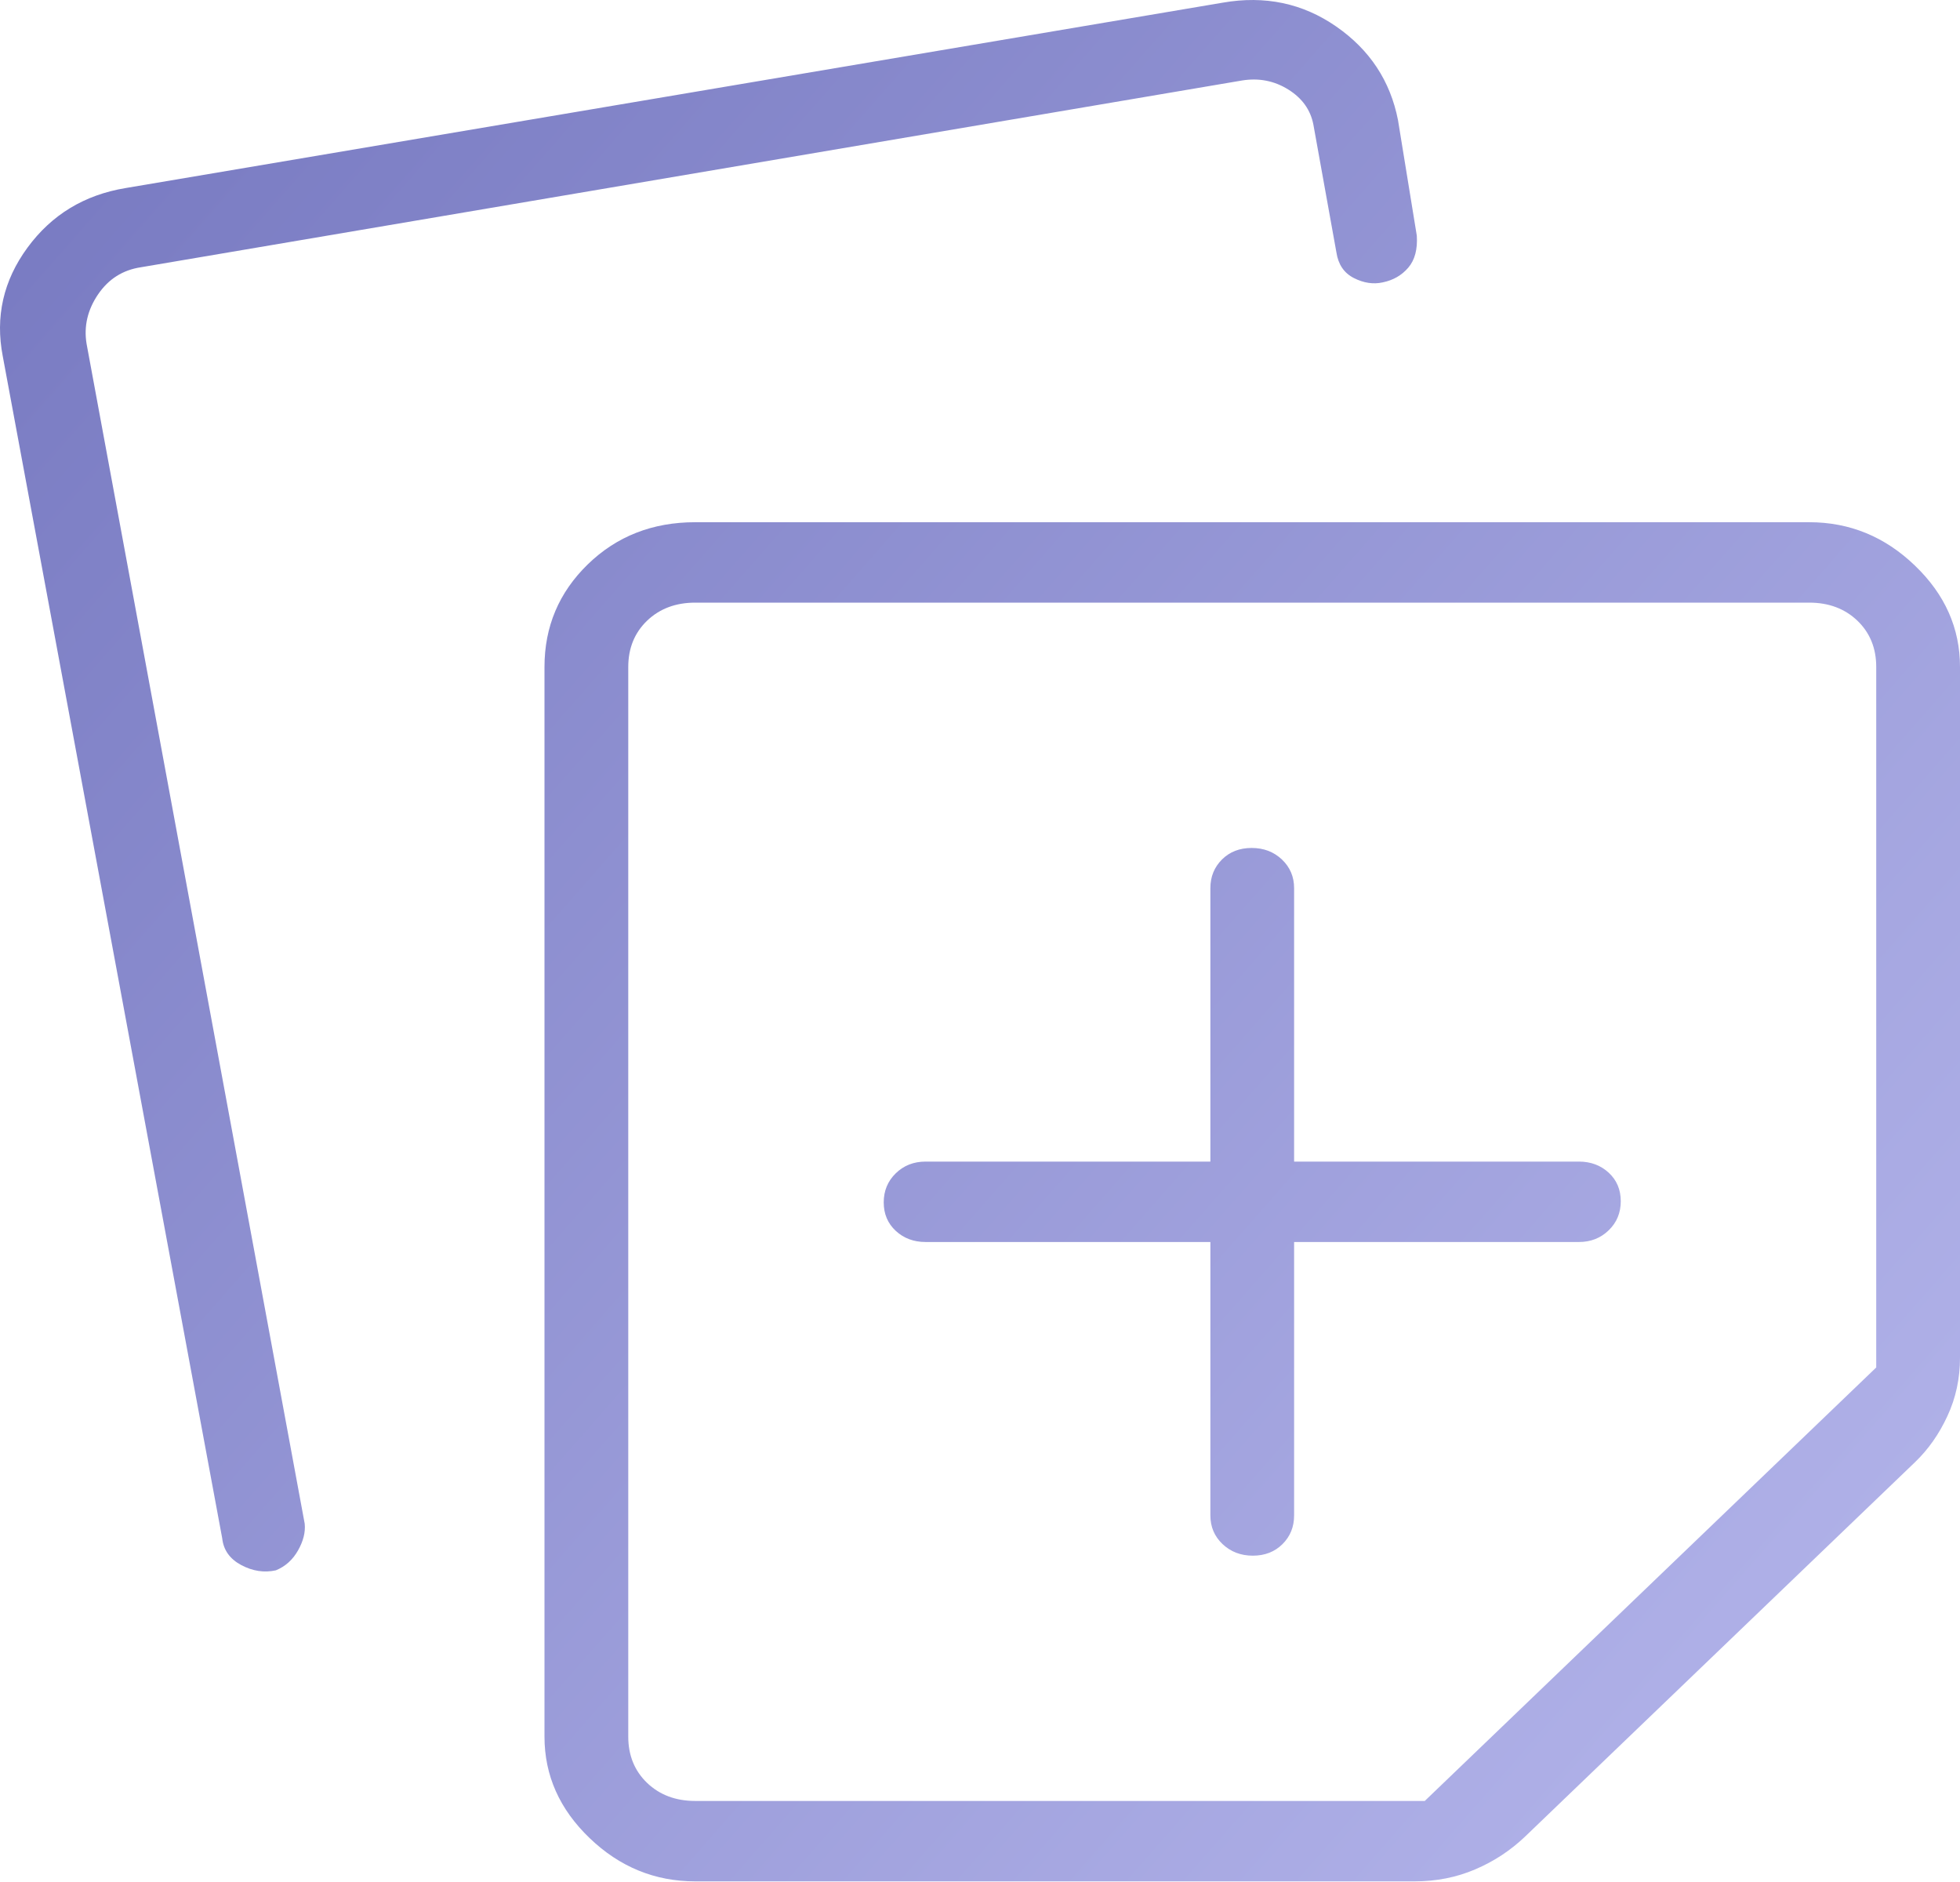 <svg width="50" height="48" viewBox="0 0 50 48" fill="none" xmlns="http://www.w3.org/2000/svg">
<path d="M13.89 44.293V17.011C13.89 15.983 14.258 15.11 14.995 14.393C15.732 13.677 16.646 13.319 17.736 13.319H46.154C47.184 13.319 48.083 13.687 48.849 14.424C49.616 15.159 50 16.022 50 17.011V34.626C50 35.16 49.893 35.657 49.679 36.116C49.466 36.576 49.192 36.966 48.857 37.288L38.911 46.836C38.54 47.191 38.116 47.472 37.637 47.676C37.158 47.882 36.641 47.984 36.085 47.984H17.736C16.706 47.984 15.807 47.616 15.041 46.88C14.274 46.144 13.89 45.282 13.89 44.293ZM0.071 9.088C-0.125 8.08 0.085 7.156 0.701 6.316C1.318 5.476 2.152 4.97 3.206 4.796L31.192 0.068C32.267 -0.12 33.232 0.083 34.087 0.676C34.942 1.269 35.467 2.064 35.663 3.062L36.143 6.011C36.165 6.36 36.092 6.632 35.925 6.827C35.758 7.022 35.542 7.146 35.278 7.201C35.036 7.256 34.789 7.219 34.539 7.092C34.288 6.965 34.139 6.747 34.092 6.437L33.505 3.18C33.433 2.804 33.22 2.505 32.864 2.283C32.508 2.061 32.116 1.984 31.689 2.052L3.596 6.816C3.133 6.885 2.768 7.116 2.501 7.509C2.234 7.902 2.136 8.321 2.208 8.765L7.773 38.861C7.795 39.077 7.738 39.304 7.603 39.543C7.467 39.783 7.279 39.952 7.037 40.051C6.738 40.116 6.443 40.071 6.153 39.916C5.863 39.761 5.702 39.535 5.669 39.236L0.071 9.088ZM16.027 17.011V44.293C16.027 44.771 16.187 45.164 16.507 45.472C16.828 45.779 17.238 45.933 17.736 45.933H36.346L47.863 34.877V17.011C47.863 16.532 47.703 16.139 47.383 15.831C47.062 15.524 46.652 15.37 46.154 15.37H17.736C17.238 15.37 16.828 15.524 16.507 15.831C16.187 16.139 16.027 16.532 16.027 17.011ZM30.877 31.677V38.651C30.877 38.942 30.981 39.186 31.188 39.382C31.396 39.578 31.653 39.677 31.96 39.677C32.267 39.677 32.52 39.578 32.717 39.382C32.914 39.186 33.013 38.942 33.013 38.651V31.677H40.278C40.581 31.677 40.834 31.577 41.039 31.378C41.244 31.179 41.346 30.932 41.346 30.637C41.346 30.342 41.244 30.1 41.039 29.91C40.834 29.721 40.581 29.626 40.278 29.626H33.013V22.652C33.013 22.361 32.909 22.118 32.702 21.921C32.494 21.725 32.237 21.627 31.93 21.627C31.623 21.627 31.37 21.725 31.173 21.921C30.976 22.118 30.877 22.361 30.877 22.652V29.626H23.612C23.309 29.626 23.055 29.726 22.851 29.925C22.646 30.125 22.544 30.372 22.544 30.666C22.544 30.961 22.646 31.203 22.851 31.393C23.055 31.582 23.309 31.677 23.612 31.677H30.877Z" fill="url(#paint0_linear_430_2240)"/>
<defs>
<linearGradient id="paint0_linear_430_2240" x1="5.33204e-07" y1="5.76" x2="47.359" y2="47.359" gradientUnits="userSpaceOnUse">
<stop stop-color="#797BC2"/>
<stop offset="1" stop-color="#B4B5EB"/>
</linearGradient>
</defs>
</svg>
